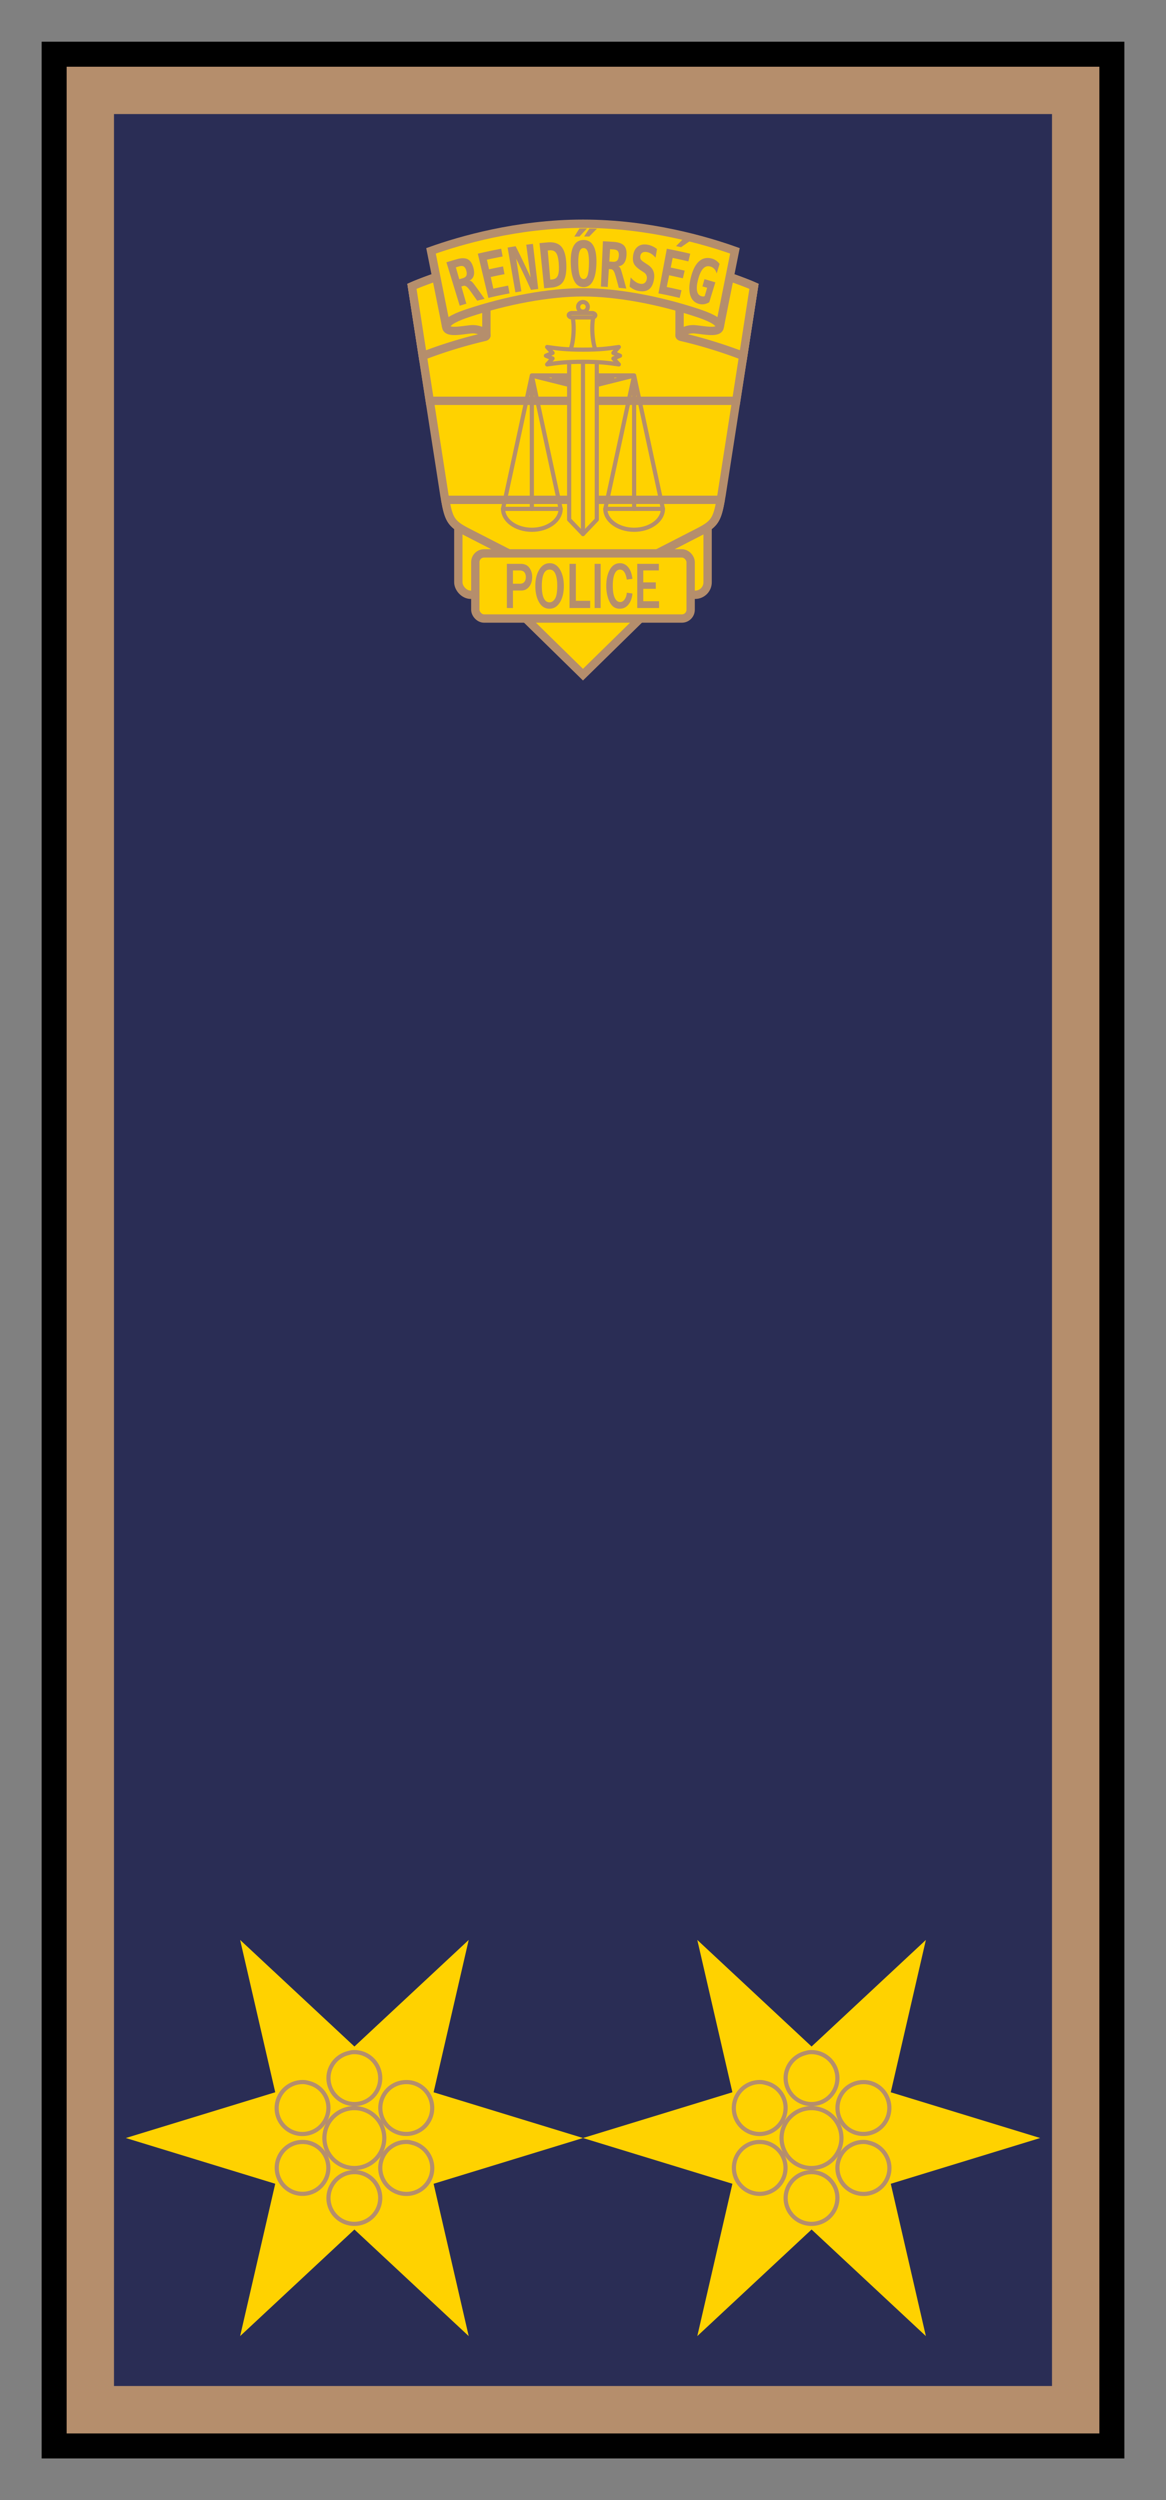 <svg xmlns="http://www.w3.org/2000/svg" width="140" height="300"><rect width="100%" height="100%" fill="#808080" stroke="none"/><path style="fill:#b58e6c;stroke:#000;stroke-width:3" d="M6.501 6.506h127v287h-127z"/><path d="M-176.688 15.344v272.625h112.625V15.344h-112.624z" transform="translate(190.375 -1.656)" style="fill:#2a2d55"/><path d="m51.6 48.095 1.764 11.357.093.526h33.08c.031-.173.06-.332.093-.526l1.765-11.357H51.599z" style="fill:#fff;stroke:#b58e6c;stroke-width:.187"/><rect width="29.931" height="11.105" ry="1.496" x="55.031" y="60.267" style="fill:#ffd200;stroke:#b58e6c"/><path d="M69.997 30.212c-11.324 0-20.536 4.148-20.536 4.148l3.903 25.093c.493 2.846.687 3.35 2.7 4.381l13.933 7.144 13.933-7.146c2.013-1.031 2.207-1.535 2.7-4.381l3.902-25.091s-9.211-4.148-20.536-4.148z" style="fill:#ffd200;stroke:#b58e6c"/><path d="M69.997 30.212c-11.324 0-20.536 4.148-20.536 4.148L51.6 48.095h36.796l2.138-13.735s-9.211-4.148-20.536-4.148z" style="fill:#ffd200;stroke:#b58e6c"/><path d="m58.4 30.843-5.164 1.069-1.221 7.864.724.794c1.887-.122 3.771-.26 5.661-.315v-9.412zm23.194 0v9.412c1.891.055 3.775.193 5.662.315l.724-.794-1.222-7.864-5.164-1.07z" style="fill:#ffd200;stroke:#b58e6c;stroke-linejoin:round"/><path d="M56.069 32.128c-4.059 1.087-6.608 2.232-6.608 2.232l1.297 8.354c1.485-.57 4-1.477 7.45-2.29.64-.151-.412-1.023-1.672-.906-1.151.108-2.8.483-2.95-.25-.127-.627-.403-2.6.362-3.547l2.793-2.968-.672-.625zm27.857 0-.672.625 2.793 2.968c.765.948.488 2.92.362 3.546-.151.734-1.799.359-2.951.251-1.26-.117-2.312.755-1.67.906a56.69 56.69 0 0 1 7.447 2.29l1.295-8.354s-2.549-1.145-6.607-2.232z" style="fill:#ffd200;stroke:#b58e6c"/><path d="M69.997 26.847c-7.943 0-14.83 2.035-18.245 3.254l1.822 9.102c-.023-.666 1.487-1.26 2.659-1.647 4.567-1.514 9.628-2.478 13.764-2.478 4.136 0 9.197.964 13.764 2.477 1.172.389 2.682.982 2.659 1.648l1.823-9.102c-3.415-1.219-10.302-3.254-18.245-3.254zM69.997 65.16l-8.134 3.505-1.29 3.058 9.424 9.235 9.305-9.118.613-3.176z" style="fill:#ffd200;stroke:#b58e6c"/><path d="M53.458 59.979c.43 2.367.73 2.894 2.605 3.856l13.934 7.143 13.933-7.145c1.876-.962 2.176-1.489 2.606-3.856z" style="fill:#ffd200;stroke:#b58e6c;stroke-linecap:round;stroke-linejoin:round"/><rect width="25.855" height="7.819" ry="1.053" x="57.07" y="66.404" style="fill:#ffd200;stroke:#b58e6c"/><path d="M66.002 67.583c-.52 0-.938.257-1.255.777-.316.518-.471 1.161-.471 1.933 0 .777.145 1.434.442 1.962.299.528.72.79 1.255.79.521 0 .934-.252 1.249-.754.317-.505.477-1.168.477-1.986 0-.78-.155-1.426-.46-1.944-.302-.52-.713-.778-1.237-.778zm8.431 0c-.51 0-.91.252-1.202.76-.29.505-.436 1.16-.436 1.968 0 .502.065.962.189 1.378.124.417.296.747.524.99.23.244.534.366.902.366.437 0 .787-.171 1.054-.513.27-.344.429-.783.472-1.314l-.678-.094c-.02.305-.104.57-.253.79-.15.22-.33.33-.542.33-.266 0-.48-.163-.643-.49-.161-.328-.242-.818-.242-1.46 0-.632.075-1.112.224-1.444.152-.334.365-.5.637-.5.423 0 .695.401.819 1.201l.676-.094c-.068-.603-.24-1.067-.506-1.39-.266-.324-.597-.484-.996-.484zm-13.575.076v5.303h.731v-2.098h1.008c.377 0 .685-.153.93-.453.246-.3.372-.694.372-1.179 0-.424-.114-.79-.342-1.101-.226-.314-.579-.472-1.049-.472h-1.65zm7.524 0v5.303h2.48v-.866h-1.72v-4.437h-.76zm3.011 0v5.303h.725v-5.303h-.725zm5.12 0v5.303h2.622v-.819h-1.897v-1.485h1.502v-.772h-1.502V68.45h1.868v-.79h-2.593zm-10.524.688c.315 0 .546.172.695.519.15.344.224.823.224 1.432 0 .748-.09 1.264-.271 1.55-.181.284-.398.43-.66.43-.295 0-.524-.167-.683-.496-.158-.331-.236-.815-.236-1.455 0-1.318.31-1.98.93-1.98zm-4.401.106h.79c.284 0 .486.08.594.236.11.156.165.337.165.554 0 .24-.059.438-.177.583-.118.145-.294.218-.518.218h-.854v-1.59zM69.573 27.417c-.208.324-.411.649-.613.975.206-.005.411-.008.617-.01a48.471 48.471 0 0 1 .905-.966 52.84 52.84 0 0 0-.91.002zm1.202.002c-.217.318-.43.638-.64.96.206 0 .412 0 .617.004.304-.318.613-.632.927-.944-.301-.01-.603-.016-.904-.02zm11.21 1.303c-.274.27-.546.54-.814.814.202.041.403.084.605.128.357-.252.718-.5 1.083-.745a60.62 60.62 0 0 0-.874-.197zm-11.919.077c-.537 0-.94.245-1.2.729-.258.483-.364 1.193-.333 2.124.03.93.18 1.632.438 2.103.26.47.624.699 1.1.699h.043c.458-.015.807-.244 1.057-.701.26-.472.41-1.174.439-2.103.029-.932-.08-1.642-.341-2.125-.251-.469-.64-.712-1.155-.726h-.048zm7.62.554c-.463-.067-.847.023-1.146.27-.3.248-.474.622-.532 1.113-.044.382-.003.693.124.938.128.244.396.5.798.764.13.085.259.17.387.256a.78.78 0 0 1 .293.339.775.775 0 0 1 .049.44c-.034.213-.119.372-.25.475-.13.1-.294.139-.498.11a1.487 1.487 0 0 1-.595-.235 2.908 2.908 0 0 1-.592-.533l-.129 1.103c.178.148.368.269.564.358.198.092.397.153.6.182.497.07.887 0 1.177-.227.292-.228.488-.61.581-1.152.069-.399.046-.743-.075-1.032-.12-.29-.344-.546-.672-.759l-.345-.229c-.242-.155-.401-.282-.471-.39a.587.587 0 0 1-.073-.393c.025-.193.104-.334.233-.423.128-.088.298-.118.514-.086.193.028.385.1.568.215.183.115.353.27.515.462l.173-1.037a2.704 2.704 0 0 0-.578-.348c-.201-.09-.409-.15-.62-.181zm7.81 1.68c-.595-.17-1.122-.062-1.56.325-.434.387-.758 1.03-.982 1.92-.22.876-.242 1.59-.076 2.14.167.55.505.895 1.028 1.044.21.06.42.074.629.042.212-.034.417-.111.623-.234l.732-2.391c-.433-.132-.867-.26-1.303-.383l-.245.872.564.162-.292.998a.39.39 0 0 1-.177.052.822.822 0 0 1-.226-.04c-.28-.08-.453-.29-.518-.636-.065-.346-.02-.812.137-1.398.163-.604.363-1.031.605-1.283.242-.255.53-.334.856-.24a.979.979 0 0 1 .472.29c.132.14.226.32.289.543l.346-1.14a1.76 1.76 0 0 0-.406-.402 1.564 1.564 0 0 0-.495-.24zm-31.895.438 1.596 5.212c.265-.08.532-.16.798-.237l-.599-2.07.26-.076c.2-.057.43.095.687.452.042.059.079.101.104.135.287.397.571.797.851 1.199.294-.078.59-.153.884-.226a77.428 77.428 0 0 0-1.232-1.713c-.146-.198-.26-.322-.343-.38a.42.42 0 0 0-.258-.095.91.91 0 0 0 .514-.547c.087-.252.087-.559-.006-.922-.138-.543-.357-.902-.669-1.077-.31-.176-.757-.187-1.326-.026-.42.12-.84.244-1.257.372zm3.77-1.027 1.265 5.305a54.353 54.353 0 0 1 2.548-.544l-.175-.93a54.68 54.68 0 0 0-1.774.364l-.311-1.398a55.996 55.996 0 0 1 1.65-.341l-.177-.93c-.561.107-1.121.223-1.679.347l-.257-1.153c.628-.14 1.258-.269 1.89-.387l-.174-.931c-.94.177-1.877.376-2.806.598zm3.576-.737.934 5.372c.24-.042.48-.082.719-.12l-.624-3.912a93.744 93.744 0 0 1 1.777 3.74c.29-.039.58-.076.872-.11l-.639-5.412c-.267.031-.534.065-.8.1l.521 3.926a94.6 94.6 0 0 0-1.794-3.742c-.323.05-.645.103-.966.159zm3.831-.53.56 5.42c.29-.03.581-.057.872-.082.676-.058 1.146-.296 1.425-.737.278-.444.404-1.151.361-2.116-.041-.963-.233-1.648-.586-2.053-.351-.408-.908-.587-1.661-.523-.324.027-.648.058-.972.091zm7.615-.227-.243 5.443c.273.012.546.027.82.044l.134-2.15.269.017c.206.014.37.235.489.657.019.07.039.122.051.162.134.472.262.944.386 1.416.3.028.6.058.9.09a73.299 73.299 0 0 0-.566-2.03c-.069-.236-.133-.391-.19-.474a.418.418 0 0 0-.21-.177.91.91 0 0 0 .668-.338c.169-.206.274-.494.312-.867.056-.557-.026-.968-.26-1.24-.232-.27-.65-.435-1.244-.477-.438-.03-.877-.056-1.316-.076zm7.673.898-1.007 5.359c.852.16 1.701.343 2.547.544l.22-.92a55.58 55.58 0 0 0-1.77-.393l.287-1.403c.55.113 1.1.233 1.647.362l.217-.921a57.43 57.43 0 0 0-1.674-.369l.236-1.157c.63.13 1.258.268 1.884.418l.22-.922a58.59 58.59 0 0 0-2.806-.598zm-9.994-.08c.016 0 .031.001.046.003.209.018.362.163.458.438.102.293.145.767.137 1.421-.009.652-.063 1.13-.164 1.424-.095.271-.238.41-.43.428a.47.47 0 0 1-.044.002c-.212 0-.367-.138-.47-.43-.101-.293-.16-.77-.17-1.423-.01-.654.037-1.128.139-1.42.102-.297.268-.442.498-.442zm-15.34 2.312.4-.115c.238-.068.424-.062.556.021.131.083.234.255.304.51.07.257.064.456-.006.596-.07.138-.219.236-.449.301l-.392.112zm18.52-2.177c.14.008.28.018.419.027.247.018.42.087.515.21.096.122.134.318.112.583-.022.264-.095.449-.209.557-.111.105-.285.147-.523.13-.135-.01-.27-.019-.406-.027zm-7.483.154.242-.02c.352-.029.613.086.779.34.166.255.266.699.305 1.332.04.639-.002 1.101-.124 1.378-.123.274-.347.421-.675.448l-.226.019z" style="fill:#b58e6c"/><path d="m63.858 45.063 5.892 1.473v-1.473h-5.892zm6.387 0v1.473l5.891-1.473h-5.891zm-3.983.295h3.193v.795l-3.193-.795zm4.277 0h3.194l-3.194.795v-.795z" style="fill:#fff;stroke:#b58e6c;stroke-width:.5;stroke-linecap:round;stroke-linejoin:round"/><path d="M60.4 61.061c0 1.386 1.548 2.51 3.458 2.51 1.91 0 3.458-1.124 3.458-2.51H60.4zm12.278 0c0 1.386 1.548 2.51 3.458 2.51 1.91 0 3.46-1.124 3.46-2.51h-6.918z" style="fill:#ffd200;stroke:#b58e6c;stroke-width:.5;stroke-linecap:round;stroke-linejoin:round"/><path d="m63.857 45.063 3.459 15.998M63.857 61.061V45.063M63.857 45.063l-3.459 15.998M76.138 45.063l-3.459 15.998M76.138 61.061V45.063M76.138 45.063l3.458 15.998" style="fill:#fff;stroke:#b58e6c;stroke-width:.5;stroke-linecap:round;stroke-linejoin:round"/><path d="M70.574 36.82a.578.578 0 0 1-1.156 0 .578.578 0 1 1 1.156 0zM68.717 37.877c.388 1.557.004 4.071-.41 4.393l1.69.053 1.687-.053c-.412-.322-.797-2.836-.409-4.393l-1.28.035-1.279-.035z" style="fill:#ffd200;stroke:#b58e6c;stroke-width:.5;stroke-linecap:round;stroke-linejoin:round"/><rect width="3.189" height=".529" rx=".374" ry=".374" x="68.289" y="37.563" style="fill:#ffd200;stroke:#b58e6c;stroke-width:.5;stroke-linecap:round;stroke-linejoin:round"/><path d="m63.858 45.063 5.892 1.473v-1.473h-5.892zm6.387 0v1.473l5.891-1.473h-5.891zm-3.983.295h3.193v.795l-3.193-.795zm4.277 0h3.194l-3.194.795v-.795z" style="fill:#ffd200;stroke:#b58e6c;stroke-width:.5"/><path d="M68.338 42.685V62.35l1.66 1.735 1.658-1.735V42.685h-3.319z" style="fill:#ffd200;stroke:#b58e6c;stroke-width:.5;stroke-linecap:round;stroke-linejoin:round"/><path d="M69.997 42.685v21.4" style="fill:#fff;stroke:#b58e6c;stroke-width:.5;stroke-linecap:round;stroke-linejoin:round"/><path d="m65.691 41.64.654.712-.8.333.8.333-.654.713c1.383-.199 2.304-.316 4.306-.316 2.002 0 2.923.117 4.306.316l-.655-.713.8-.333-.8-.333.655-.713c-1.383.199-2.304.316-4.306.316-2.002 0-2.923-.117-4.306-.316z" style="fill:#ffd200;stroke:#b58e6c;stroke-width:.5;stroke-linecap:round;stroke-linejoin:round"/><path d="m97.455 256.555-17.938 5.49 4.215 18.279-13.723-12.79-13.722 12.79 4.215-18.28-17.938-5.489 17.938-5.489-4.215-18.28 13.722 12.791 13.723-12.79-4.215 18.28z" style="fill:#ffd200" transform="translate(27.436)"/><path d="M69.813 246.25c-.207.012-.387.07-.594.125-1.659.444-2.663 2.122-2.219 3.781.444 1.659 2.154 2.663 3.813 2.219A3.107 3.107 0 0 0 73 248.562a3.122 3.122 0 0 0-3.188-2.312zm-5.844 3.594a3.122 3.122 0 0 0-3.188 2.312 3.107 3.107 0 0 0 2.188 3.813c1.659.444 3.368-.56 3.812-2.219a3.075 3.075 0 0 0-2.187-3.781c-.208-.056-.419-.113-.625-.125zm12.281 0c-.796 0-1.612.299-2.219.906a3.12 3.12 0 0 0 0 4.406 3.12 3.12 0 0 0 4.406 0 3.12 3.12 0 0 0 0-4.406 3.07 3.07 0 0 0-2.187-.906zM70 252.969a3.593 3.593 0 0 0-3.594 3.594A3.593 3.593 0 0 0 70 260.156a3.593 3.593 0 0 0 3.594-3.594A3.593 3.593 0 0 0 70 252.97zm-6.219 4.062c-.796 0-1.58.3-2.187.906a3.12 3.12 0 0 0 0 4.407 3.082 3.082 0 0 0 4.375 0 3.12 3.12 0 0 0 0-4.406 3.07 3.07 0 0 0-2.188-.907zm12.625 0a3.122 3.122 0 0 0-3.187 2.313c-.445 1.659.56 3.368 2.219 3.812a3.107 3.107 0 0 0 3.812-2.187c.444-1.659-.56-3.368-2.219-3.813-.207-.055-.419-.112-.625-.125zm-6.594 3.625a2.843 2.843 0 0 0-.593.094c-1.659.444-2.663 2.154-2.219 3.813a3.107 3.107 0 0 0 3.813 2.187A3.107 3.107 0 0 0 73 262.937a3.096 3.096 0 0 0-3.188-2.28z" style="fill:#ffd200;stroke:#b58e6c;stroke-width:.5" transform="translate(27.436)"/><path d="m42.564 256.555-17.938 5.49 4.215 18.279-13.723-12.79-13.722 12.79 4.215-18.28-17.938-5.489 17.938-5.489-4.215-18.28 13.722 12.791 13.723-12.79-4.215 18.28z" style="fill:#ffd200" transform="translate(27.436)"/><path d="M14.922 246.25c-.207.012-.387.07-.594.125-1.659.444-2.663 2.122-2.219 3.781.445 1.659 2.154 2.663 3.813 2.219a3.107 3.107 0 0 0 2.187-3.812 3.122 3.122 0 0 0-3.187-2.313zm-5.844 3.594a3.122 3.122 0 0 0-3.188 2.312 3.107 3.107 0 0 0 2.188 3.813c1.659.444 3.368-.56 3.812-2.219a3.075 3.075 0 0 0-2.187-3.781c-.208-.056-.419-.113-.625-.125zm12.281 0c-.796 0-1.612.299-2.219.906a3.12 3.12 0 0 0 0 4.406 3.12 3.12 0 0 0 4.407 0 3.12 3.12 0 0 0 0-4.406 3.07 3.07 0 0 0-2.188-.906zm-6.25 3.125a3.593 3.593 0 0 0-3.594 3.594 3.593 3.593 0 0 0 3.594 3.593 3.593 3.593 0 0 0 3.594-3.593 3.593 3.593 0 0 0-3.594-3.594zM8.89 257.03c-.795 0-1.58.3-2.187.907a3.12 3.12 0 0 0 0 4.406 3.082 3.082 0 0 0 4.375 0 3.12 3.12 0 0 0 0-4.406 3.07 3.07 0 0 0-2.188-.907zm12.625 0a3.122 3.122 0 0 0-3.187 2.313c-.445 1.659.56 3.368 2.219 3.812a3.107 3.107 0 0 0 3.812-2.187c.445-1.659-.56-3.368-2.219-3.813-.207-.055-.418-.112-.625-.125zm-6.593 3.625a2.843 2.843 0 0 0-.594.094c-1.659.444-2.663 2.154-2.219 3.813a3.107 3.107 0 0 0 3.813 2.187 3.107 3.107 0 0 0 2.187-3.812 3.096 3.096 0 0 0-3.187-2.282z" style="fill:#ffd200;stroke:#b58e6c;stroke-width:.5" transform="translate(27.436)"/></svg>